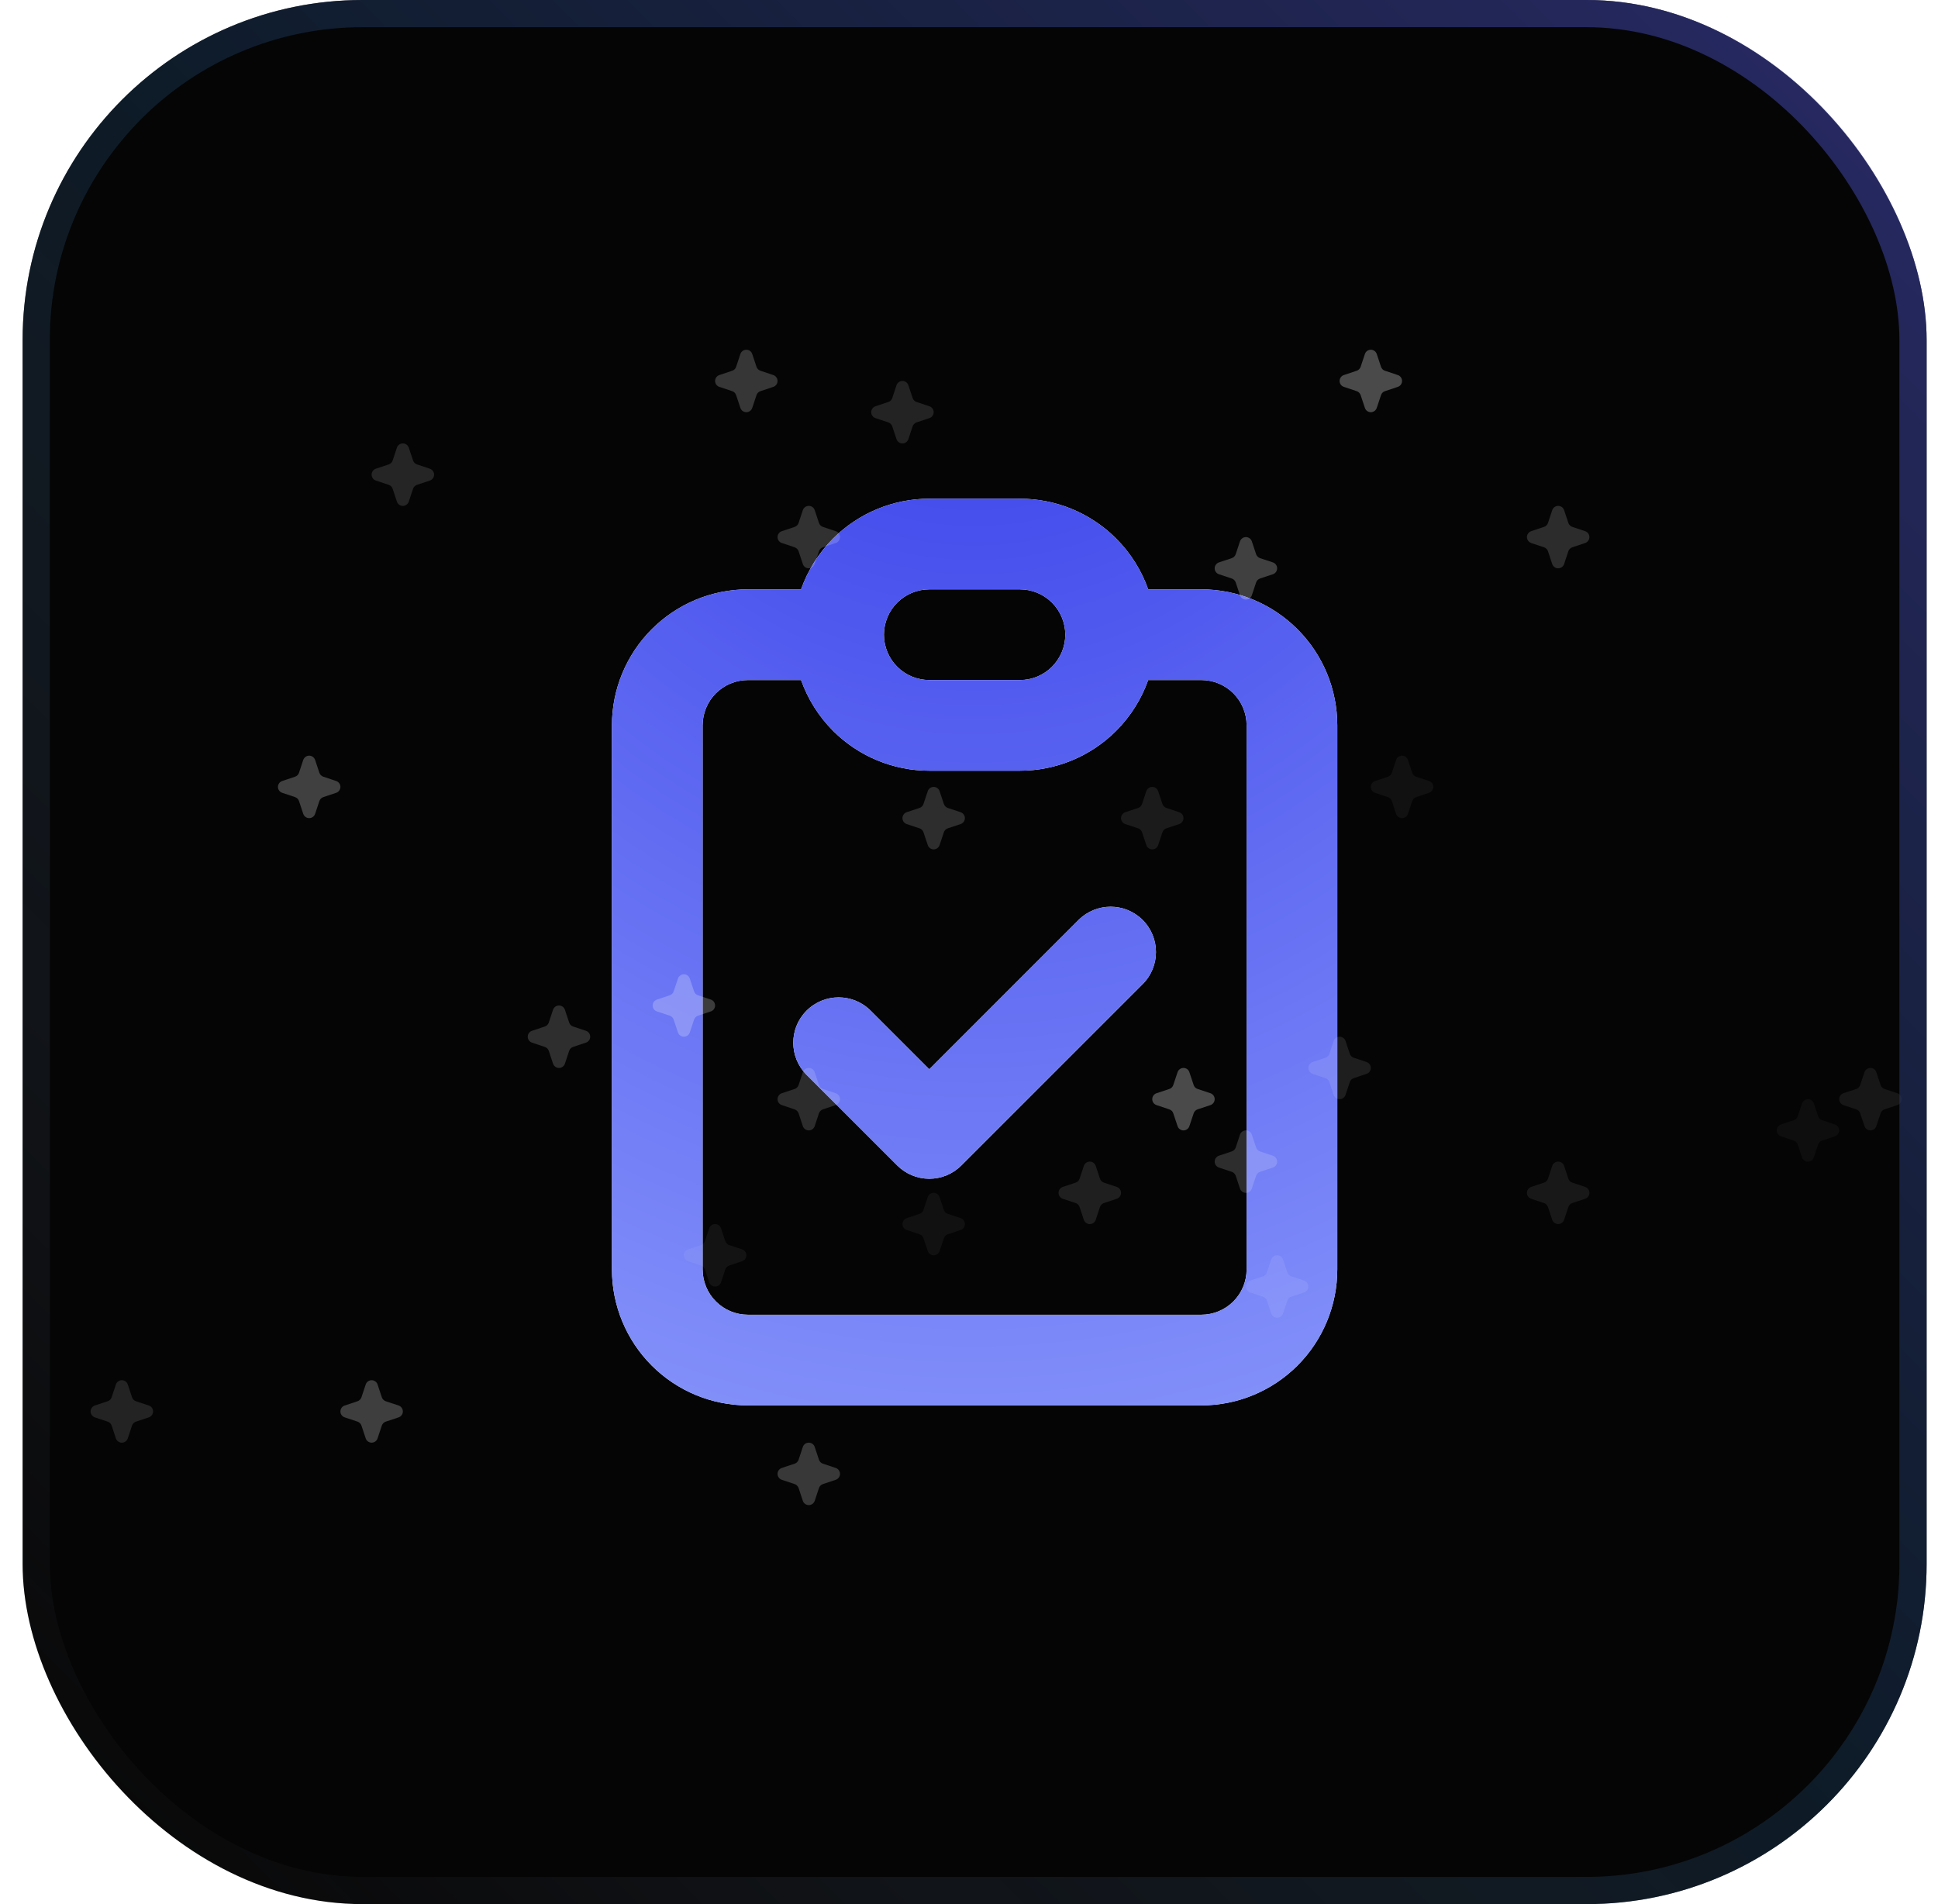 <svg width="57" height="56" viewBox="0 0 57 56" fill="none" xmlns="http://www.w3.org/2000/svg">
<g clip-path="url(#clip0_4002_1452)">
<rect x="0.665" width="56" height="56" rx="10" fill="#050505"/>
<path fill-rule="evenodd" clip-rule="evenodd" d="M27.332 17.333C26.978 17.333 26.639 17.474 26.389 17.724C26.139 17.974 25.998 18.313 25.998 18.667C25.998 19.02 26.139 19.359 26.389 19.609C26.639 19.86 26.978 20 27.332 20H29.998C30.352 20 30.691 19.86 30.941 19.609C31.191 19.359 31.332 19.02 31.332 18.667C31.332 18.313 31.191 17.974 30.941 17.724C30.691 17.474 30.352 17.333 29.998 17.333H27.332ZM24.503 15.838C25.254 15.088 26.271 14.667 27.332 14.667H29.998C31.059 14.667 32.077 15.088 32.827 15.838C33.253 16.264 33.573 16.776 33.77 17.333H35.332C36.393 17.333 37.41 17.755 38.16 18.505C38.91 19.255 39.332 20.272 39.332 21.333V37.333C39.332 38.394 38.91 39.412 38.16 40.162C37.41 40.912 36.393 41.333 35.332 41.333H21.998C20.938 41.333 19.92 40.912 19.17 40.162C18.42 39.412 17.998 38.394 17.998 37.333V21.333C17.998 20.272 18.42 19.255 19.17 18.505C19.92 17.755 20.938 17.333 21.998 17.333H23.561C23.758 16.776 24.078 16.264 24.503 15.838ZM23.561 20H21.998C21.645 20 21.306 20.14 21.056 20.39C20.806 20.64 20.665 20.98 20.665 21.333V37.333C20.665 37.687 20.806 38.026 21.056 38.276C21.306 38.526 21.645 38.667 21.998 38.667H35.332C35.685 38.667 36.025 38.526 36.275 38.276C36.525 38.026 36.665 37.687 36.665 37.333V21.333C36.665 20.98 36.525 20.64 36.275 20.39C36.025 20.14 35.685 20 35.332 20H33.77C33.573 20.557 33.253 21.069 32.827 21.495C32.077 22.245 31.059 22.667 29.998 22.667H27.332C26.271 22.667 25.254 22.245 24.503 21.495C24.078 21.069 23.758 20.557 23.561 20ZM33.608 27.057C34.129 27.578 34.129 28.422 33.608 28.943L28.275 34.276C28.025 34.526 27.686 34.667 27.332 34.667C26.978 34.667 26.639 34.526 26.389 34.276L23.722 31.609C23.202 31.089 23.202 30.244 23.722 29.724C24.243 29.203 25.087 29.203 25.608 29.724L27.332 31.448L31.722 27.057C32.243 26.537 33.087 26.537 33.608 27.057Z" fill="white"/>
<path fill-rule="evenodd" clip-rule="evenodd" d="M27.332 17.333C26.978 17.333 26.639 17.474 26.389 17.724C26.139 17.974 25.998 18.313 25.998 18.667C25.998 19.02 26.139 19.359 26.389 19.609C26.639 19.86 26.978 20 27.332 20H29.998C30.352 20 30.691 19.86 30.941 19.609C31.191 19.359 31.332 19.02 31.332 18.667C31.332 18.313 31.191 17.974 30.941 17.724C30.691 17.474 30.352 17.333 29.998 17.333H27.332ZM24.503 15.838C25.254 15.088 26.271 14.667 27.332 14.667H29.998C31.059 14.667 32.077 15.088 32.827 15.838C33.253 16.264 33.573 16.776 33.77 17.333H35.332C36.393 17.333 37.41 17.755 38.16 18.505C38.91 19.255 39.332 20.272 39.332 21.333V37.333C39.332 38.394 38.91 39.412 38.16 40.162C37.41 40.912 36.393 41.333 35.332 41.333H21.998C20.938 41.333 19.92 40.912 19.17 40.162C18.42 39.412 17.998 38.394 17.998 37.333V21.333C17.998 20.272 18.42 19.255 19.17 18.505C19.92 17.755 20.938 17.333 21.998 17.333H23.561C23.758 16.776 24.078 16.264 24.503 15.838ZM23.561 20H21.998C21.645 20 21.306 20.14 21.056 20.39C20.806 20.64 20.665 20.98 20.665 21.333V37.333C20.665 37.687 20.806 38.026 21.056 38.276C21.306 38.526 21.645 38.667 21.998 38.667H35.332C35.685 38.667 36.025 38.526 36.275 38.276C36.525 38.026 36.665 37.687 36.665 37.333V21.333C36.665 20.98 36.525 20.64 36.275 20.39C36.025 20.14 35.685 20 35.332 20H33.77C33.573 20.557 33.253 21.069 32.827 21.495C32.077 22.245 31.059 22.667 29.998 22.667H27.332C26.271 22.667 25.254 22.245 24.503 21.495C24.078 21.069 23.758 20.557 23.561 20ZM33.608 27.057C34.129 27.578 34.129 28.422 33.608 28.943L28.275 34.276C28.025 34.526 27.686 34.667 27.332 34.667C26.978 34.667 26.639 34.526 26.389 34.276L23.722 31.609C23.202 31.089 23.202 30.244 23.722 29.724C24.243 29.203 25.087 29.203 25.608 29.724L27.332 31.448L31.722 27.057C32.243 26.537 33.087 26.537 33.608 27.057Z" fill="url(#paint0_radial_4002_1452)"/>
<g opacity="0.5">
<g opacity="0.07" filter="url(#filter0_f_4002_1452)">
<path d="M53.349 32.452C53.337 32.416 53.314 32.384 53.283 32.361C53.251 32.339 53.214 32.327 53.175 32.327C53.137 32.327 53.099 32.339 53.068 32.361C53.036 32.384 53.013 32.416 53.001 32.452L52.876 32.829C52.867 32.856 52.851 32.881 52.831 32.901C52.811 32.921 52.786 32.936 52.759 32.945L52.383 33.071C52.346 33.083 52.314 33.106 52.292 33.138C52.269 33.169 52.257 33.206 52.257 33.245C52.257 33.283 52.269 33.321 52.292 33.352C52.314 33.384 52.346 33.407 52.383 33.419L52.759 33.545C52.786 33.554 52.811 33.569 52.831 33.589C52.851 33.609 52.867 33.634 52.876 33.661L53.001 34.038C53.013 34.074 53.036 34.106 53.068 34.129C53.099 34.151 53.137 34.163 53.175 34.163C53.214 34.163 53.251 34.151 53.283 34.129C53.314 34.106 53.337 34.074 53.349 34.038L53.475 33.661C53.484 33.634 53.499 33.609 53.519 33.589C53.539 33.569 53.564 33.554 53.591 33.545L53.968 33.419C54.004 33.407 54.036 33.384 54.059 33.352C54.081 33.321 54.094 33.283 54.094 33.245C54.094 33.206 54.081 33.169 54.059 33.138C54.036 33.106 54.004 33.083 53.968 33.071L53.591 32.945C53.564 32.936 53.539 32.921 53.519 32.901C53.499 32.881 53.484 32.856 53.475 32.829L53.349 32.452Z" fill="white"/>
</g>
<g opacity="0.26" filter="url(#filter1_f_4002_1452)">
<path d="M12.023 13.167C12.011 13.13 11.987 13.098 11.956 13.076C11.925 13.053 11.887 13.041 11.848 13.041C11.81 13.041 11.772 13.053 11.741 13.076C11.71 13.098 11.686 13.13 11.674 13.167L11.549 13.543C11.54 13.57 11.525 13.595 11.504 13.615C11.484 13.635 11.46 13.65 11.433 13.659L11.056 13.785C11.019 13.797 10.988 13.82 10.965 13.852C10.942 13.883 10.93 13.921 10.93 13.959C10.93 13.998 10.942 14.035 10.965 14.067C10.988 14.098 11.019 14.121 11.056 14.133L11.433 14.259C11.46 14.268 11.484 14.283 11.504 14.303C11.525 14.324 11.54 14.348 11.549 14.375L11.674 14.752C11.686 14.789 11.71 14.82 11.741 14.843C11.772 14.866 11.81 14.878 11.848 14.878C11.887 14.878 11.925 14.866 11.956 14.843C11.987 14.82 12.011 14.789 12.023 14.752L12.148 14.375C12.157 14.348 12.172 14.323 12.193 14.303C12.213 14.283 12.237 14.268 12.264 14.259L12.641 14.133C12.678 14.121 12.71 14.098 12.732 14.067C12.755 14.035 12.767 13.998 12.767 13.959C12.767 13.921 12.755 13.883 12.732 13.852C12.71 13.82 12.678 13.797 12.641 13.785L12.264 13.659C12.237 13.65 12.213 13.635 12.193 13.615C12.172 13.595 12.157 13.57 12.148 13.543L12.023 13.167Z" fill="white"/>
</g>
<path opacity="0.32" d="M36.819 33.371C36.807 33.334 36.783 33.302 36.752 33.28C36.721 33.257 36.683 33.245 36.644 33.245C36.606 33.245 36.568 33.257 36.537 33.28C36.506 33.302 36.482 33.334 36.47 33.371L36.345 33.747C36.336 33.775 36.321 33.799 36.3 33.819C36.28 33.839 36.256 33.855 36.228 33.864L35.852 33.989C35.815 34.001 35.783 34.025 35.761 34.056C35.738 34.087 35.726 34.125 35.726 34.163C35.726 34.202 35.738 34.239 35.761 34.271C35.783 34.302 35.815 34.325 35.852 34.338L36.228 34.463C36.255 34.472 36.28 34.487 36.3 34.508C36.321 34.528 36.336 34.552 36.345 34.579L36.47 34.956C36.482 34.993 36.506 35.024 36.537 35.047C36.568 35.07 36.606 35.082 36.644 35.082C36.683 35.082 36.721 35.07 36.752 35.047C36.783 35.024 36.807 34.993 36.819 34.956L36.944 34.579C36.953 34.552 36.968 34.528 36.989 34.508C37.009 34.487 37.033 34.472 37.06 34.463L37.437 34.338C37.474 34.325 37.505 34.302 37.528 34.271C37.551 34.239 37.563 34.202 37.563 34.163C37.563 34.125 37.551 34.087 37.528 34.056C37.505 34.025 37.474 34.001 37.437 33.989L37.06 33.864C37.033 33.855 37.009 33.839 36.989 33.819C36.968 33.799 36.953 33.775 36.944 33.747L36.819 33.371Z" fill="white"/>
<g opacity="0.09" filter="url(#filter2_f_4002_1452)">
<path d="M41.41 22.35C41.398 22.314 41.375 22.282 41.344 22.259C41.312 22.237 41.275 22.224 41.236 22.224C41.198 22.224 41.16 22.237 41.129 22.259C41.097 22.282 41.074 22.314 41.062 22.35L40.937 22.727C40.928 22.754 40.912 22.779 40.892 22.799C40.872 22.819 40.847 22.834 40.82 22.843L40.444 22.969C40.407 22.981 40.375 23.004 40.353 23.035C40.33 23.067 40.318 23.104 40.318 23.143C40.318 23.181 40.33 23.219 40.353 23.25C40.375 23.282 40.407 23.305 40.444 23.317L40.82 23.443C40.847 23.452 40.872 23.467 40.892 23.487C40.912 23.507 40.928 23.532 40.937 23.559L41.062 23.936C41.074 23.972 41.097 24.004 41.129 24.026C41.16 24.049 41.198 24.061 41.236 24.061C41.275 24.061 41.312 24.049 41.344 24.026C41.375 24.004 41.398 23.972 41.41 23.936L41.536 23.559C41.545 23.532 41.56 23.507 41.58 23.487C41.6 23.467 41.625 23.452 41.652 23.443L42.029 23.317C42.066 23.305 42.097 23.282 42.12 23.25C42.142 23.219 42.155 23.181 42.155 23.143C42.155 23.104 42.142 23.067 42.12 23.035C42.097 23.004 42.066 22.981 42.029 22.969L41.652 22.843C41.625 22.834 41.6 22.819 41.58 22.799C41.56 22.779 41.545 22.754 41.536 22.727L41.41 22.35Z" fill="white"/>
</g>
<path opacity="0.24" d="M26.717 11.33C26.704 11.293 26.681 11.261 26.65 11.239C26.619 11.216 26.581 11.204 26.542 11.204C26.504 11.204 26.466 11.216 26.435 11.239C26.404 11.261 26.38 11.293 26.368 11.33L26.243 11.707C26.234 11.734 26.218 11.758 26.198 11.778C26.178 11.799 26.154 11.814 26.126 11.823L25.75 11.948C25.713 11.96 25.681 11.984 25.659 12.015C25.636 12.046 25.624 12.084 25.624 12.123C25.624 12.161 25.636 12.199 25.659 12.23C25.681 12.261 25.713 12.285 25.75 12.297L26.126 12.422C26.154 12.431 26.178 12.447 26.198 12.467C26.218 12.487 26.234 12.511 26.243 12.538L26.368 12.915C26.38 12.952 26.404 12.983 26.435 13.006C26.466 13.029 26.504 13.041 26.542 13.041C26.581 13.041 26.619 13.029 26.65 13.006C26.681 12.983 26.704 12.952 26.717 12.915L26.842 12.538C26.851 12.511 26.866 12.487 26.887 12.467C26.907 12.446 26.931 12.431 26.958 12.422L27.335 12.297C27.372 12.285 27.404 12.261 27.426 12.23C27.449 12.199 27.461 12.161 27.461 12.123C27.461 12.084 27.449 12.046 27.426 12.015C27.404 11.984 27.372 11.96 27.335 11.948L26.958 11.823C26.931 11.814 26.907 11.799 26.887 11.778C26.866 11.758 26.851 11.734 26.842 11.707L26.717 11.33Z" fill="white"/>
<path opacity="0.24" d="M3.758 40.718C3.746 40.681 3.722 40.649 3.691 40.627C3.66 40.604 3.622 40.592 3.583 40.592C3.545 40.592 3.507 40.604 3.476 40.627C3.445 40.649 3.421 40.681 3.409 40.718L3.284 41.094C3.275 41.121 3.259 41.146 3.239 41.166C3.219 41.186 3.195 41.202 3.167 41.211L2.791 41.336C2.754 41.348 2.722 41.371 2.7 41.403C2.677 41.434 2.665 41.472 2.665 41.51C2.665 41.549 2.677 41.587 2.7 41.618C2.722 41.649 2.754 41.672 2.791 41.685L3.167 41.81C3.195 41.819 3.219 41.834 3.239 41.855C3.259 41.875 3.275 41.899 3.284 41.926L3.409 42.303C3.421 42.34 3.445 42.371 3.476 42.394C3.507 42.416 3.545 42.429 3.583 42.429C3.622 42.429 3.66 42.416 3.691 42.394C3.722 42.371 3.746 42.34 3.758 42.303L3.883 41.926C3.892 41.899 3.907 41.875 3.928 41.854C3.948 41.834 3.972 41.819 3.999 41.81L4.376 41.685C4.413 41.672 4.444 41.649 4.467 41.618C4.49 41.587 4.502 41.549 4.502 41.51C4.502 41.472 4.49 41.434 4.467 41.403C4.444 41.371 4.413 41.348 4.376 41.336L3.999 41.211C3.972 41.202 3.948 41.186 3.928 41.166C3.907 41.146 3.892 41.121 3.883 41.094L3.758 40.718Z" fill="white"/>
<path opacity="0.11" d="M21.207 36.126C21.195 36.089 21.171 36.057 21.14 36.035C21.109 36.012 21.071 36 21.033 36C20.994 36 20.956 36.012 20.925 36.035C20.894 36.057 20.87 36.089 20.858 36.126L20.733 36.502C20.724 36.529 20.709 36.554 20.689 36.574C20.668 36.594 20.644 36.61 20.617 36.619L20.24 36.744C20.203 36.756 20.172 36.78 20.149 36.811C20.126 36.842 20.114 36.88 20.114 36.918C20.114 36.957 20.126 36.995 20.149 37.026C20.172 37.057 20.203 37.081 20.24 37.093L20.617 37.218C20.644 37.227 20.668 37.242 20.689 37.263C20.709 37.283 20.724 37.307 20.733 37.334L20.858 37.711C20.87 37.748 20.894 37.779 20.925 37.802C20.956 37.825 20.994 37.837 21.033 37.837C21.071 37.837 21.109 37.825 21.14 37.802C21.171 37.779 21.195 37.748 21.207 37.711L21.332 37.334C21.341 37.307 21.357 37.283 21.377 37.263C21.397 37.242 21.422 37.227 21.449 37.218L21.825 37.093C21.862 37.081 21.894 37.057 21.916 37.026C21.939 36.995 21.951 36.957 21.951 36.918C21.951 36.88 21.939 36.842 21.916 36.811C21.894 36.78 21.862 36.756 21.825 36.744L21.449 36.619C21.422 36.61 21.397 36.594 21.377 36.574C21.357 36.554 21.341 36.529 21.332 36.502L21.207 36.126Z" fill="white"/>
<path opacity="0.45" d="M11.105 40.718C11.093 40.681 11.069 40.649 11.038 40.627C11.007 40.604 10.969 40.592 10.931 40.592C10.892 40.592 10.854 40.604 10.823 40.627C10.792 40.649 10.768 40.681 10.756 40.718L10.631 41.094C10.622 41.121 10.607 41.146 10.586 41.166C10.566 41.186 10.542 41.202 10.515 41.211L10.138 41.336C10.101 41.348 10.069 41.371 10.047 41.403C10.024 41.434 10.012 41.472 10.012 41.51C10.012 41.549 10.024 41.587 10.047 41.618C10.069 41.649 10.101 41.672 10.138 41.685L10.515 41.81C10.542 41.819 10.566 41.834 10.586 41.855C10.607 41.875 10.622 41.899 10.631 41.926L10.756 42.303C10.768 42.34 10.792 42.371 10.823 42.394C10.854 42.416 10.892 42.429 10.931 42.429C10.969 42.429 11.007 42.416 11.038 42.394C11.069 42.371 11.093 42.34 11.105 42.303L11.23 41.926C11.239 41.899 11.255 41.875 11.275 41.854C11.295 41.834 11.319 41.819 11.347 41.81L11.723 41.685C11.76 41.672 11.792 41.649 11.814 41.618C11.837 41.587 11.849 41.549 11.849 41.51C11.849 41.472 11.837 41.434 11.814 41.403C11.792 41.371 11.76 41.348 11.723 41.336L11.347 41.211C11.319 41.202 11.295 41.186 11.275 41.166C11.255 41.146 11.239 41.121 11.23 41.094L11.105 40.718Z" fill="white"/>
<path opacity="0.2" d="M39.574 30.616C39.562 30.579 39.539 30.547 39.507 30.525C39.476 30.502 39.438 30.49 39.4 30.49C39.361 30.49 39.324 30.502 39.292 30.525C39.261 30.547 39.238 30.579 39.225 30.616L39.1 30.992C39.091 31.019 39.076 31.044 39.056 31.064C39.035 31.084 39.011 31.099 38.984 31.108L38.607 31.234C38.571 31.246 38.539 31.27 38.516 31.301C38.494 31.332 38.481 31.37 38.481 31.408C38.481 31.447 38.494 31.484 38.516 31.516C38.539 31.547 38.571 31.57 38.607 31.582L38.984 31.708C39.011 31.717 39.035 31.732 39.056 31.752C39.076 31.773 39.091 31.797 39.1 31.824L39.225 32.201C39.238 32.237 39.261 32.269 39.292 32.292C39.324 32.315 39.361 32.327 39.4 32.327C39.438 32.327 39.476 32.315 39.507 32.292C39.539 32.269 39.562 32.237 39.574 32.201L39.7 31.824C39.709 31.797 39.724 31.773 39.744 31.752C39.764 31.732 39.789 31.717 39.816 31.708L40.192 31.582C40.229 31.57 40.261 31.547 40.283 31.516C40.306 31.484 40.318 31.447 40.318 31.408C40.318 31.37 40.306 31.332 40.283 31.301C40.261 31.27 40.229 31.246 40.192 31.234L39.816 31.108C39.789 31.099 39.764 31.084 39.744 31.064C39.724 31.044 39.709 31.019 39.7 30.992L39.574 30.616Z" fill="white"/>
<path opacity="0.32" d="M27.635 23.269C27.623 23.232 27.6 23.2 27.568 23.178C27.537 23.155 27.499 23.143 27.461 23.143C27.422 23.143 27.385 23.155 27.353 23.178C27.322 23.2 27.299 23.232 27.287 23.269L27.161 23.645C27.152 23.672 27.137 23.697 27.117 23.717C27.097 23.737 27.072 23.753 27.045 23.762L26.668 23.887C26.632 23.899 26.6 23.923 26.577 23.954C26.555 23.985 26.543 24.023 26.543 24.061C26.543 24.1 26.555 24.137 26.577 24.169C26.6 24.2 26.632 24.223 26.668 24.236L27.045 24.361C27.072 24.37 27.096 24.385 27.117 24.405C27.137 24.426 27.152 24.45 27.161 24.477L27.287 24.854C27.299 24.89 27.322 24.922 27.353 24.945C27.385 24.968 27.422 24.98 27.461 24.98C27.499 24.98 27.537 24.968 27.568 24.945C27.6 24.922 27.623 24.89 27.635 24.854L27.761 24.477C27.77 24.45 27.785 24.426 27.805 24.405C27.825 24.385 27.85 24.37 27.877 24.361L28.253 24.236C28.29 24.223 28.322 24.2 28.345 24.169C28.367 24.137 28.379 24.1 28.379 24.061C28.379 24.023 28.367 23.985 28.345 23.954C28.322 23.923 28.29 23.899 28.253 23.887L27.877 23.762C27.85 23.753 27.825 23.737 27.805 23.717C27.785 23.697 27.77 23.672 27.761 23.645L27.635 23.269Z" fill="white"/>
<g opacity="0.55" filter="url(#filter3_f_4002_1452)">
<path d="M34.982 31.534C34.97 31.497 34.947 31.465 34.916 31.443C34.884 31.42 34.847 31.408 34.808 31.408C34.769 31.408 34.732 31.42 34.701 31.443C34.669 31.465 34.646 31.497 34.634 31.534L34.508 31.911C34.499 31.938 34.484 31.962 34.464 31.983C34.444 32.003 34.419 32.018 34.392 32.027L34.015 32.152C33.979 32.164 33.947 32.188 33.924 32.219C33.902 32.25 33.89 32.288 33.89 32.327C33.89 32.365 33.902 32.403 33.924 32.434C33.947 32.465 33.979 32.489 34.015 32.501L34.392 32.627C34.419 32.636 34.444 32.651 34.464 32.671C34.484 32.691 34.499 32.715 34.508 32.742L34.634 33.119C34.646 33.156 34.669 33.188 34.701 33.21C34.732 33.233 34.769 33.245 34.808 33.245C34.847 33.245 34.884 33.233 34.916 33.21C34.947 33.188 34.97 33.156 34.982 33.119L35.108 32.742C35.117 32.715 35.132 32.691 35.152 32.671C35.172 32.651 35.197 32.635 35.224 32.626L35.601 32.501C35.637 32.489 35.669 32.465 35.692 32.434C35.714 32.403 35.726 32.365 35.726 32.327C35.726 32.288 35.714 32.25 35.692 32.219C35.669 32.188 35.637 32.164 35.601 32.152L35.224 32.027C35.197 32.018 35.172 32.003 35.152 31.983C35.132 31.962 35.117 31.938 35.108 31.911L34.982 31.534Z" fill="white"/>
</g>
<g opacity="0.31" filter="url(#filter4_f_4002_1452)">
<path d="M23.962 31.534C23.95 31.497 23.926 31.465 23.895 31.443C23.864 31.42 23.826 31.408 23.788 31.408C23.749 31.408 23.711 31.42 23.68 31.443C23.649 31.465 23.625 31.497 23.613 31.534L23.488 31.911C23.479 31.938 23.464 31.962 23.443 31.983C23.423 32.003 23.399 32.018 23.372 32.027L22.995 32.152C22.958 32.164 22.926 32.188 22.904 32.219C22.881 32.25 22.869 32.288 22.869 32.327C22.869 32.365 22.881 32.403 22.904 32.434C22.926 32.465 22.958 32.489 22.995 32.501L23.372 32.627C23.399 32.636 23.423 32.651 23.443 32.671C23.463 32.691 23.479 32.715 23.488 32.742L23.613 33.119C23.625 33.156 23.649 33.188 23.68 33.21C23.711 33.233 23.749 33.245 23.788 33.245C23.826 33.245 23.864 33.233 23.895 33.21C23.926 33.188 23.95 33.156 23.962 33.119L24.087 32.742C24.096 32.715 24.111 32.691 24.132 32.671C24.152 32.651 24.176 32.635 24.203 32.626L24.58 32.501C24.617 32.489 24.649 32.465 24.671 32.434C24.694 32.403 24.706 32.365 24.706 32.327C24.706 32.288 24.694 32.25 24.671 32.219C24.649 32.188 24.617 32.164 24.58 32.152L24.203 32.027C24.176 32.018 24.152 32.003 24.132 31.983C24.111 31.962 24.096 31.938 24.087 31.911L23.962 31.534Z" fill="white"/>
</g>
<g opacity="0.17" filter="url(#filter5_f_4002_1452)">
<path d="M34.064 23.269C34.052 23.232 34.028 23.2 33.997 23.178C33.966 23.155 33.928 23.143 33.89 23.143C33.851 23.143 33.813 23.155 33.782 23.178C33.751 23.2 33.727 23.232 33.715 23.269L33.59 23.645C33.581 23.672 33.566 23.697 33.545 23.717C33.525 23.737 33.501 23.753 33.474 23.762L33.097 23.887C33.06 23.899 33.029 23.923 33.006 23.954C32.983 23.985 32.971 24.023 32.971 24.061C32.971 24.1 32.983 24.137 33.006 24.169C33.029 24.2 33.06 24.223 33.097 24.236L33.474 24.361C33.501 24.37 33.525 24.385 33.545 24.405C33.566 24.426 33.581 24.45 33.59 24.477L33.715 24.854C33.727 24.89 33.751 24.922 33.782 24.945C33.813 24.968 33.851 24.98 33.89 24.98C33.928 24.98 33.966 24.968 33.997 24.945C34.028 24.922 34.052 24.89 34.064 24.854L34.189 24.477C34.198 24.45 34.214 24.426 34.234 24.405C34.254 24.385 34.278 24.37 34.306 24.361L34.682 24.236C34.719 24.223 34.751 24.2 34.773 24.169C34.796 24.137 34.808 24.1 34.808 24.061C34.808 24.023 34.796 23.985 34.773 23.954C34.751 23.923 34.719 23.899 34.682 23.887L34.306 23.762C34.278 23.753 34.254 23.737 34.234 23.717C34.214 23.697 34.198 23.672 34.189 23.645L34.064 23.269Z" fill="white"/>
</g>
<path opacity="0.33" d="M16.615 29.697C16.602 29.661 16.579 29.629 16.548 29.606C16.517 29.584 16.479 29.572 16.44 29.572C16.402 29.572 16.364 29.584 16.333 29.606C16.302 29.629 16.278 29.661 16.266 29.697L16.141 30.074C16.132 30.101 16.116 30.126 16.096 30.146C16.076 30.166 16.052 30.181 16.024 30.19L15.648 30.316C15.611 30.328 15.579 30.351 15.557 30.382C15.534 30.414 15.522 30.451 15.522 30.49C15.522 30.529 15.534 30.566 15.557 30.597C15.579 30.629 15.611 30.652 15.648 30.664L16.024 30.79C16.051 30.799 16.076 30.814 16.096 30.834C16.116 30.854 16.132 30.879 16.141 30.906L16.266 31.282C16.278 31.319 16.302 31.351 16.333 31.373C16.364 31.396 16.402 31.408 16.44 31.408C16.479 31.408 16.517 31.396 16.548 31.373C16.579 31.351 16.602 31.319 16.615 31.282L16.74 30.906C16.749 30.879 16.764 30.854 16.784 30.834C16.805 30.814 16.829 30.799 16.856 30.79L17.233 30.664C17.27 30.652 17.301 30.629 17.324 30.597C17.347 30.566 17.359 30.529 17.359 30.49C17.359 30.451 17.347 30.414 17.324 30.382C17.301 30.351 17.27 30.328 17.233 30.316L16.856 30.19C16.829 30.181 16.805 30.166 16.784 30.146C16.764 30.126 16.749 30.101 16.74 30.074L16.615 29.697Z" fill="white"/>
<g opacity="0.47" filter="url(#filter6_f_4002_1452)">
<path d="M9.268 22.35C9.256 22.314 9.232 22.282 9.201 22.259C9.17 22.237 9.132 22.224 9.094 22.224C9.055 22.224 9.017 22.237 8.986 22.259C8.955 22.282 8.932 22.314 8.919 22.35L8.794 22.727C8.785 22.754 8.77 22.779 8.75 22.799C8.729 22.819 8.705 22.834 8.678 22.843L8.301 22.969C8.264 22.981 8.233 23.004 8.21 23.035C8.187 23.067 8.175 23.104 8.175 23.143C8.175 23.181 8.187 23.219 8.21 23.25C8.233 23.282 8.264 23.305 8.301 23.317L8.678 23.443C8.705 23.452 8.729 23.467 8.75 23.487C8.77 23.507 8.785 23.532 8.794 23.559L8.919 23.936C8.932 23.972 8.955 24.004 8.986 24.026C9.017 24.049 9.055 24.061 9.094 24.061C9.132 24.061 9.17 24.049 9.201 24.026C9.232 24.004 9.256 23.972 9.268 23.936L9.393 23.559C9.402 23.532 9.418 23.507 9.438 23.487C9.458 23.467 9.483 23.452 9.51 23.443L9.886 23.317C9.923 23.305 9.955 23.282 9.977 23.25C10 23.219 10.012 23.181 10.012 23.143C10.012 23.104 10 23.067 9.977 23.035C9.955 23.004 9.923 22.981 9.886 22.969L9.51 22.843C9.483 22.834 9.458 22.819 9.438 22.799C9.418 22.779 9.402 22.754 9.393 22.727L9.268 22.35Z" fill="white"/>
</g>
<path opacity="0.39" d="M22.125 10.412C22.113 10.375 22.089 10.343 22.058 10.32C22.027 10.298 21.989 10.286 21.951 10.286C21.912 10.286 21.874 10.298 21.843 10.32C21.812 10.343 21.788 10.375 21.776 10.412L21.651 10.788C21.642 10.815 21.627 10.84 21.607 10.86C21.586 10.88 21.562 10.895 21.535 10.904L21.158 11.03C21.121 11.042 21.09 11.065 21.067 11.097C21.044 11.128 21.032 11.166 21.032 11.204C21.032 11.243 21.044 11.28 21.067 11.312C21.09 11.343 21.121 11.366 21.158 11.378L21.535 11.504C21.562 11.513 21.586 11.528 21.607 11.548C21.627 11.569 21.642 11.593 21.651 11.62L21.776 11.997C21.788 12.033 21.812 12.065 21.843 12.088C21.874 12.11 21.912 12.123 21.951 12.123C21.989 12.123 22.027 12.11 22.058 12.088C22.089 12.065 22.113 12.033 22.125 11.997L22.25 11.62C22.259 11.593 22.274 11.568 22.295 11.548C22.315 11.528 22.34 11.513 22.367 11.504L22.743 11.378C22.78 11.366 22.812 11.343 22.834 11.312C22.857 11.28 22.869 11.243 22.869 11.204C22.869 11.166 22.857 11.128 22.834 11.097C22.812 11.065 22.78 11.042 22.743 11.03L22.367 10.904C22.34 10.895 22.315 10.88 22.295 10.86C22.274 10.84 22.259 10.815 22.25 10.788L22.125 10.412Z" fill="white"/>
<g opacity="0.21" filter="url(#filter7_f_4002_1452)">
<path d="M32.227 34.289C32.215 34.252 32.191 34.221 32.16 34.198C32.129 34.175 32.091 34.163 32.053 34.163C32.014 34.163 31.977 34.175 31.945 34.198C31.914 34.221 31.89 34.252 31.878 34.289L31.753 34.666C31.744 34.693 31.729 34.717 31.709 34.738C31.688 34.758 31.664 34.773 31.637 34.782L31.26 34.907C31.223 34.92 31.192 34.943 31.169 34.974C31.146 35.005 31.134 35.043 31.134 35.082C31.134 35.12 31.146 35.158 31.169 35.189C31.192 35.22 31.223 35.244 31.26 35.256L31.637 35.382C31.664 35.391 31.688 35.406 31.709 35.426C31.729 35.446 31.744 35.471 31.753 35.498L31.878 35.874C31.89 35.911 31.914 35.943 31.945 35.965C31.977 35.988 32.014 36 32.053 36C32.091 36 32.129 35.988 32.16 35.965C32.191 35.943 32.215 35.911 32.227 35.874L32.352 35.498C32.361 35.471 32.377 35.446 32.397 35.426C32.417 35.406 32.441 35.39 32.469 35.381L32.845 35.256C32.882 35.244 32.914 35.22 32.936 35.189C32.959 35.158 32.971 35.12 32.971 35.082C32.971 35.043 32.959 35.005 32.936 34.974C32.914 34.943 32.882 34.92 32.845 34.907L32.469 34.782C32.441 34.773 32.417 34.758 32.397 34.738C32.377 34.717 32.361 34.693 32.352 34.666L32.227 34.289Z" fill="white"/>
</g>
<g opacity="0.09" filter="url(#filter8_f_4002_1452)">
<path d="M57.941 11.33C57.929 11.293 57.906 11.261 57.874 11.239C57.843 11.216 57.806 11.204 57.767 11.204C57.728 11.204 57.691 11.216 57.66 11.239C57.628 11.261 57.605 11.293 57.593 11.33L57.467 11.707C57.458 11.734 57.443 11.758 57.423 11.778C57.403 11.799 57.378 11.814 57.351 11.823L56.974 11.948C56.938 11.96 56.906 11.984 56.883 12.015C56.861 12.046 56.849 12.084 56.849 12.123C56.849 12.161 56.861 12.199 56.883 12.23C56.906 12.261 56.938 12.285 56.974 12.297L57.351 12.422C57.378 12.431 57.403 12.447 57.423 12.467C57.443 12.487 57.458 12.511 57.467 12.538L57.593 12.915C57.605 12.952 57.628 12.983 57.66 13.006C57.691 13.029 57.728 13.041 57.767 13.041C57.806 13.041 57.843 13.029 57.874 13.006C57.906 12.983 57.929 12.952 57.941 12.915L58.067 12.538C58.076 12.511 58.091 12.487 58.111 12.467C58.131 12.446 58.156 12.431 58.183 12.422L58.56 12.297C58.596 12.285 58.628 12.261 58.651 12.23C58.673 12.199 58.685 12.161 58.685 12.123C58.685 12.084 58.673 12.046 58.651 12.015C58.628 11.984 58.596 11.96 58.56 11.948L58.183 11.823C58.156 11.814 58.131 11.799 58.111 11.778C58.091 11.758 58.076 11.734 58.067 11.707L57.941 11.33Z" fill="white"/>
</g>
<path opacity="0.17" d="M37.737 37.044C37.725 37.008 37.702 36.976 37.67 36.953C37.639 36.931 37.602 36.919 37.563 36.919C37.524 36.919 37.487 36.931 37.455 36.953C37.424 36.976 37.401 37.008 37.389 37.044L37.263 37.421C37.254 37.448 37.239 37.472 37.219 37.493C37.199 37.513 37.174 37.528 37.147 37.537L36.77 37.663C36.734 37.675 36.702 37.698 36.679 37.729C36.657 37.761 36.645 37.798 36.645 37.837C36.645 37.875 36.657 37.913 36.679 37.944C36.702 37.976 36.734 37.999 36.77 38.011L37.147 38.137C37.174 38.146 37.199 38.161 37.219 38.181C37.239 38.201 37.254 38.226 37.263 38.253L37.389 38.629C37.401 38.666 37.424 38.698 37.455 38.721C37.487 38.743 37.524 38.755 37.563 38.755C37.602 38.755 37.639 38.743 37.67 38.721C37.702 38.698 37.725 38.666 37.737 38.629L37.863 38.253C37.872 38.226 37.887 38.201 37.907 38.181C37.927 38.161 37.952 38.145 37.979 38.136L38.355 38.011C38.392 37.999 38.424 37.976 38.447 37.944C38.469 37.913 38.481 37.875 38.481 37.837C38.481 37.798 38.469 37.761 38.447 37.729C38.424 37.698 38.392 37.675 38.355 37.663L37.979 37.537C37.952 37.528 37.927 37.513 37.907 37.493C37.887 37.472 37.872 37.448 37.863 37.421L37.737 37.044Z" fill="white"/>
<g opacity="0.44" filter="url(#filter9_f_4002_1452)">
<path d="M20.288 28.779C20.276 28.742 20.253 28.71 20.222 28.688C20.19 28.665 20.153 28.653 20.114 28.653C20.076 28.653 20.038 28.665 20.007 28.688C19.975 28.71 19.952 28.742 19.94 28.779L19.814 29.155C19.805 29.183 19.79 29.207 19.77 29.227C19.75 29.247 19.725 29.263 19.698 29.272L19.322 29.397C19.285 29.409 19.253 29.433 19.23 29.464C19.208 29.495 19.196 29.533 19.196 29.571C19.196 29.61 19.208 29.648 19.23 29.679C19.253 29.71 19.285 29.734 19.322 29.746L19.698 29.871C19.725 29.88 19.75 29.895 19.77 29.916C19.79 29.936 19.805 29.96 19.814 29.987L19.94 30.364C19.952 30.401 19.975 30.433 20.007 30.455C20.038 30.478 20.076 30.49 20.114 30.49C20.153 30.49 20.19 30.478 20.222 30.455C20.253 30.433 20.276 30.401 20.288 30.364L20.414 29.987C20.423 29.96 20.438 29.936 20.458 29.916C20.478 29.895 20.503 29.88 20.53 29.871L20.907 29.746C20.943 29.734 20.975 29.71 20.998 29.679C21.02 29.648 21.032 29.61 21.032 29.571C21.032 29.533 21.02 29.495 20.998 29.464C20.975 29.433 20.943 29.409 20.907 29.397L20.53 29.272C20.503 29.263 20.478 29.247 20.458 29.227C20.438 29.207 20.423 29.183 20.414 29.155L20.288 28.779Z" fill="white"/>
</g>
<g opacity="0.31" filter="url(#filter10_f_4002_1452)">
<path d="M46.003 15.003C45.991 14.967 45.967 14.935 45.936 14.912C45.905 14.89 45.867 14.878 45.828 14.878C45.79 14.878 45.752 14.89 45.721 14.912C45.69 14.935 45.666 14.967 45.654 15.003L45.529 15.38C45.52 15.407 45.505 15.432 45.484 15.452C45.464 15.472 45.44 15.487 45.413 15.496L45.036 15.622C44.999 15.634 44.967 15.657 44.945 15.688C44.922 15.72 44.91 15.757 44.91 15.796C44.91 15.835 44.922 15.872 44.945 15.903C44.967 15.935 44.999 15.958 45.036 15.97L45.413 16.096C45.44 16.105 45.464 16.12 45.484 16.14C45.505 16.16 45.52 16.185 45.529 16.212L45.654 16.589C45.666 16.625 45.69 16.657 45.721 16.68C45.752 16.702 45.79 16.714 45.828 16.714C45.867 16.714 45.905 16.702 45.936 16.68C45.967 16.657 45.991 16.625 46.003 16.589L46.128 16.212C46.137 16.185 46.152 16.16 46.173 16.14C46.193 16.12 46.217 16.105 46.245 16.096L46.621 15.97C46.658 15.958 46.69 15.935 46.712 15.903C46.735 15.872 46.747 15.835 46.747 15.796C46.747 15.757 46.735 15.72 46.712 15.688C46.69 15.657 46.658 15.634 46.621 15.622L46.245 15.496C46.217 15.487 46.193 15.472 46.173 15.452C46.152 15.432 46.137 15.407 46.128 15.38L46.003 15.003Z" fill="white"/>
</g>
<g opacity="0.14" filter="url(#filter11_f_4002_1452)">
<path d="M55.186 31.534C55.174 31.497 55.151 31.465 55.12 31.443C55.088 31.42 55.051 31.408 55.012 31.408C54.974 31.408 54.936 31.42 54.905 31.443C54.873 31.465 54.85 31.497 54.838 31.534L54.712 31.911C54.703 31.938 54.688 31.962 54.668 31.983C54.648 32.003 54.623 32.018 54.596 32.027L54.219 32.152C54.183 32.164 54.151 32.188 54.129 32.219C54.106 32.25 54.094 32.288 54.094 32.327C54.094 32.365 54.106 32.403 54.129 32.434C54.151 32.465 54.183 32.489 54.219 32.501L54.596 32.627C54.623 32.636 54.648 32.651 54.668 32.671C54.688 32.691 54.703 32.715 54.712 32.742L54.838 33.119C54.85 33.156 54.873 33.188 54.905 33.21C54.936 33.233 54.974 33.245 55.012 33.245C55.051 33.245 55.088 33.233 55.12 33.21C55.151 33.188 55.174 33.156 55.186 33.119L55.312 32.742C55.321 32.715 55.336 32.691 55.356 32.671C55.376 32.651 55.401 32.635 55.428 32.626L55.805 32.501C55.841 32.489 55.873 32.465 55.896 32.434C55.918 32.403 55.931 32.365 55.931 32.327C55.931 32.288 55.918 32.25 55.896 32.219C55.873 32.188 55.841 32.164 55.805 32.152L55.428 32.027C55.401 32.018 55.376 32.003 55.356 31.983C55.336 31.962 55.321 31.938 55.312 31.911L55.186 31.534Z" fill="white"/>
</g>
<g opacity="0.41" filter="url(#filter12_f_4002_1452)">
<path d="M23.962 42.554C23.95 42.518 23.926 42.486 23.895 42.463C23.864 42.441 23.826 42.429 23.788 42.429C23.749 42.429 23.711 42.441 23.68 42.463C23.649 42.486 23.625 42.518 23.613 42.554L23.488 42.931C23.479 42.958 23.464 42.983 23.443 43.003C23.423 43.023 23.399 43.038 23.372 43.047L22.995 43.173C22.958 43.185 22.926 43.208 22.904 43.239C22.881 43.271 22.869 43.308 22.869 43.347C22.869 43.386 22.881 43.423 22.904 43.454C22.926 43.486 22.958 43.509 22.995 43.521L23.372 43.647C23.399 43.656 23.423 43.671 23.443 43.691C23.463 43.711 23.479 43.736 23.488 43.763L23.613 44.14C23.625 44.176 23.649 44.208 23.68 44.231C23.711 44.253 23.749 44.265 23.788 44.265C23.826 44.265 23.864 44.253 23.895 44.231C23.926 44.208 23.95 44.176 23.962 44.14L24.087 43.763C24.096 43.736 24.111 43.711 24.132 43.691C24.152 43.671 24.176 43.656 24.203 43.647L24.58 43.521C24.617 43.509 24.649 43.486 24.671 43.454C24.694 43.423 24.706 43.386 24.706 43.347C24.706 43.308 24.694 43.271 24.671 43.239C24.649 43.208 24.617 43.185 24.58 43.173L24.203 43.047C24.176 43.038 24.152 43.023 24.132 43.003C24.111 42.983 24.096 42.958 24.087 42.931L23.962 42.554Z" fill="white"/>
</g>
<path opacity="0.55" d="M40.493 10.412C40.48 10.375 40.457 10.343 40.426 10.32C40.394 10.298 40.357 10.286 40.318 10.286C40.28 10.286 40.242 10.298 40.211 10.32C40.179 10.343 40.156 10.375 40.144 10.412L40.019 10.788C40.01 10.815 39.994 10.84 39.974 10.86C39.954 10.88 39.929 10.895 39.902 10.904L39.526 11.03C39.489 11.042 39.457 11.065 39.435 11.097C39.412 11.128 39.4 11.166 39.4 11.204C39.4 11.243 39.412 11.28 39.435 11.312C39.457 11.343 39.489 11.366 39.526 11.378L39.902 11.504C39.929 11.513 39.954 11.528 39.974 11.548C39.994 11.569 40.01 11.593 40.019 11.62L40.144 11.997C40.156 12.033 40.179 12.065 40.211 12.088C40.242 12.11 40.28 12.123 40.318 12.123C40.357 12.123 40.394 12.11 40.426 12.088C40.457 12.065 40.48 12.033 40.493 11.997L40.618 11.62C40.627 11.593 40.642 11.568 40.662 11.548C40.682 11.528 40.707 11.513 40.734 11.504L41.111 11.378C41.148 11.366 41.179 11.343 41.202 11.312C41.224 11.28 41.237 11.243 41.237 11.204C41.237 11.166 41.224 11.128 41.202 11.097C41.179 11.065 41.148 11.042 41.111 11.03L40.734 10.904C40.707 10.895 40.682 10.88 40.662 10.86C40.642 10.84 40.627 10.815 40.618 10.788L40.493 10.412Z" fill="white"/>
<path opacity="0.09" d="M27.635 35.207C27.623 35.171 27.6 35.139 27.568 35.116C27.537 35.094 27.499 35.082 27.461 35.082C27.422 35.082 27.385 35.094 27.353 35.116C27.322 35.139 27.299 35.171 27.287 35.207L27.161 35.584C27.152 35.611 27.137 35.636 27.117 35.656C27.097 35.676 27.072 35.691 27.045 35.7L26.668 35.826C26.632 35.838 26.6 35.861 26.577 35.893C26.555 35.924 26.543 35.962 26.543 36C26.543 36.039 26.555 36.076 26.577 36.108C26.6 36.139 26.632 36.162 26.668 36.174L27.045 36.3C27.072 36.309 27.096 36.324 27.117 36.344C27.137 36.364 27.152 36.389 27.161 36.416L27.287 36.793C27.299 36.829 27.322 36.861 27.353 36.884C27.385 36.906 27.422 36.918 27.461 36.918C27.499 36.918 27.537 36.906 27.568 36.884C27.6 36.861 27.623 36.829 27.635 36.793L27.761 36.416C27.77 36.389 27.785 36.364 27.805 36.344C27.825 36.324 27.85 36.309 27.877 36.3L28.253 36.174C28.29 36.162 28.322 36.139 28.345 36.108C28.367 36.076 28.379 36.039 28.379 36C28.379 35.962 28.367 35.924 28.345 35.893C28.322 35.861 28.29 35.838 28.253 35.826L27.877 35.7C27.85 35.691 27.825 35.676 27.805 35.656C27.785 35.636 27.77 35.611 27.761 35.584L27.635 35.207Z" fill="white"/>
<g opacity="0.47" filter="url(#filter13_f_4002_1452)">
<path d="M36.819 15.922C36.807 15.885 36.783 15.853 36.752 15.831C36.721 15.808 36.683 15.796 36.644 15.796C36.606 15.796 36.568 15.808 36.537 15.831C36.506 15.853 36.482 15.885 36.47 15.922L36.345 16.298C36.336 16.326 36.321 16.35 36.3 16.37C36.28 16.39 36.256 16.406 36.228 16.415L35.852 16.54C35.815 16.552 35.783 16.576 35.761 16.607C35.738 16.638 35.726 16.676 35.726 16.714C35.726 16.753 35.738 16.791 35.761 16.822C35.783 16.853 35.815 16.877 35.852 16.889L36.228 17.014C36.255 17.023 36.28 17.038 36.3 17.059C36.321 17.079 36.336 17.103 36.345 17.13L36.47 17.507C36.482 17.544 36.506 17.576 36.537 17.598C36.568 17.621 36.606 17.633 36.644 17.633C36.683 17.633 36.721 17.621 36.752 17.598C36.783 17.576 36.807 17.544 36.819 17.507L36.944 17.13C36.953 17.103 36.968 17.079 36.989 17.058C37.009 17.038 37.033 17.023 37.06 17.014L37.437 16.889C37.474 16.877 37.505 16.853 37.528 16.822C37.551 16.791 37.563 16.753 37.563 16.714C37.563 16.676 37.551 16.638 37.528 16.607C37.505 16.576 37.474 16.552 37.437 16.54L37.06 16.415C37.033 16.406 37.009 16.39 36.989 16.37C36.968 16.35 36.953 16.326 36.944 16.298L36.819 15.922Z" fill="white"/>
</g>
<g opacity="0.35" filter="url(#filter14_f_4002_1452)">
<path d="M23.962 15.003C23.95 14.967 23.926 14.935 23.895 14.912C23.864 14.89 23.826 14.878 23.788 14.878C23.749 14.878 23.711 14.89 23.68 14.912C23.649 14.935 23.625 14.967 23.613 15.003L23.488 15.38C23.479 15.407 23.464 15.432 23.443 15.452C23.423 15.472 23.399 15.487 23.372 15.496L22.995 15.622C22.958 15.634 22.926 15.657 22.904 15.688C22.881 15.72 22.869 15.757 22.869 15.796C22.869 15.835 22.881 15.872 22.904 15.903C22.926 15.935 22.958 15.958 22.995 15.97L23.372 16.096C23.399 16.105 23.423 16.12 23.443 16.14C23.463 16.16 23.479 16.185 23.488 16.212L23.613 16.589C23.625 16.625 23.649 16.657 23.68 16.68C23.711 16.702 23.749 16.714 23.788 16.714C23.826 16.714 23.864 16.702 23.895 16.68C23.926 16.657 23.95 16.625 23.962 16.589L24.087 16.212C24.096 16.185 24.111 16.16 24.132 16.14C24.152 16.12 24.176 16.105 24.203 16.096L24.58 15.97C24.617 15.958 24.649 15.935 24.671 15.903C24.694 15.872 24.706 15.835 24.706 15.796C24.706 15.757 24.694 15.72 24.671 15.688C24.649 15.657 24.617 15.634 24.58 15.622L24.203 15.496C24.176 15.487 24.152 15.472 24.132 15.452C24.111 15.432 24.096 15.407 24.087 15.38L23.962 15.003Z" fill="white"/>
</g>
<path opacity="0.15" d="M46.003 34.289C45.991 34.252 45.967 34.221 45.936 34.198C45.905 34.175 45.867 34.163 45.828 34.163C45.79 34.163 45.752 34.175 45.721 34.198C45.69 34.221 45.666 34.252 45.654 34.289L45.529 34.666C45.52 34.693 45.505 34.717 45.484 34.738C45.464 34.758 45.44 34.773 45.413 34.782L45.036 34.907C44.999 34.92 44.967 34.943 44.945 34.974C44.922 35.005 44.91 35.043 44.91 35.082C44.91 35.12 44.922 35.158 44.945 35.189C44.967 35.22 44.999 35.244 45.036 35.256L45.413 35.382C45.44 35.391 45.464 35.406 45.484 35.426C45.505 35.446 45.52 35.471 45.529 35.498L45.654 35.874C45.666 35.911 45.69 35.943 45.721 35.965C45.752 35.988 45.79 36 45.828 36C45.867 36 45.905 35.988 45.936 35.965C45.967 35.943 45.991 35.911 46.003 35.874L46.128 35.498C46.137 35.471 46.152 35.446 46.173 35.426C46.193 35.406 46.217 35.39 46.245 35.381L46.621 35.256C46.658 35.244 46.69 35.22 46.712 35.189C46.735 35.158 46.747 35.12 46.747 35.082C46.747 35.043 46.735 35.005 46.712 34.974C46.69 34.943 46.658 34.92 46.621 34.907L46.245 34.782C46.217 34.773 46.193 34.758 46.173 34.738C46.152 34.717 46.137 34.693 46.128 34.666L46.003 34.289Z" fill="white"/>
</g>
</g>
<rect x="1.065" y="0.4" width="55.2" height="55.2" rx="9.6" stroke="url(#paint1_linear_4002_1452)" stroke-width="0.8"/>
<defs>
<filter id="filter0_f_4002_1452" x="51.257" y="31.326" width="3.837" height="3.837" filterUnits="userSpaceOnUse" color-interpolation-filters="sRGB">
<feFlood flood-opacity="0" result="BackgroundImageFix"/>
<feBlend mode="normal" in="SourceGraphic" in2="BackgroundImageFix" result="shape"/>
<feGaussianBlur stdDeviation="0.5" result="effect1_foregroundBlur_4002_1452"/>
</filter>
<filter id="filter1_f_4002_1452" x="9.93" y="12.041" width="3.837" height="3.837" filterUnits="userSpaceOnUse" color-interpolation-filters="sRGB">
<feFlood flood-opacity="0" result="BackgroundImageFix"/>
<feBlend mode="normal" in="SourceGraphic" in2="BackgroundImageFix" result="shape"/>
<feGaussianBlur stdDeviation="0.5" result="effect1_foregroundBlur_4002_1452"/>
</filter>
<filter id="filter2_f_4002_1452" x="39.318" y="21.224" width="3.837" height="3.837" filterUnits="userSpaceOnUse" color-interpolation-filters="sRGB">
<feFlood flood-opacity="0" result="BackgroundImageFix"/>
<feBlend mode="normal" in="SourceGraphic" in2="BackgroundImageFix" result="shape"/>
<feGaussianBlur stdDeviation="0.5" result="effect1_foregroundBlur_4002_1452"/>
</filter>
<filter id="filter3_f_4002_1452" x="32.89" y="30.408" width="3.837" height="3.837" filterUnits="userSpaceOnUse" color-interpolation-filters="sRGB">
<feFlood flood-opacity="0" result="BackgroundImageFix"/>
<feBlend mode="normal" in="SourceGraphic" in2="BackgroundImageFix" result="shape"/>
<feGaussianBlur stdDeviation="0.5" result="effect1_foregroundBlur_4002_1452"/>
</filter>
<filter id="filter4_f_4002_1452" x="21.869" y="30.408" width="3.837" height="3.837" filterUnits="userSpaceOnUse" color-interpolation-filters="sRGB">
<feFlood flood-opacity="0" result="BackgroundImageFix"/>
<feBlend mode="normal" in="SourceGraphic" in2="BackgroundImageFix" result="shape"/>
<feGaussianBlur stdDeviation="0.5" result="effect1_foregroundBlur_4002_1452"/>
</filter>
<filter id="filter5_f_4002_1452" x="31.971" y="22.143" width="3.837" height="3.837" filterUnits="userSpaceOnUse" color-interpolation-filters="sRGB">
<feFlood flood-opacity="0" result="BackgroundImageFix"/>
<feBlend mode="normal" in="SourceGraphic" in2="BackgroundImageFix" result="shape"/>
<feGaussianBlur stdDeviation="0.5" result="effect1_foregroundBlur_4002_1452"/>
</filter>
<filter id="filter6_f_4002_1452" x="7.175" y="21.224" width="3.837" height="3.837" filterUnits="userSpaceOnUse" color-interpolation-filters="sRGB">
<feFlood flood-opacity="0" result="BackgroundImageFix"/>
<feBlend mode="normal" in="SourceGraphic" in2="BackgroundImageFix" result="shape"/>
<feGaussianBlur stdDeviation="0.5" result="effect1_foregroundBlur_4002_1452"/>
</filter>
<filter id="filter7_f_4002_1452" x="30.134" y="33.163" width="3.837" height="3.837" filterUnits="userSpaceOnUse" color-interpolation-filters="sRGB">
<feFlood flood-opacity="0" result="BackgroundImageFix"/>
<feBlend mode="normal" in="SourceGraphic" in2="BackgroundImageFix" result="shape"/>
<feGaussianBlur stdDeviation="0.5" result="effect1_foregroundBlur_4002_1452"/>
</filter>
<filter id="filter8_f_4002_1452" x="55.849" y="10.204" width="3.837" height="3.837" filterUnits="userSpaceOnUse" color-interpolation-filters="sRGB">
<feFlood flood-opacity="0" result="BackgroundImageFix"/>
<feBlend mode="normal" in="SourceGraphic" in2="BackgroundImageFix" result="shape"/>
<feGaussianBlur stdDeviation="0.5" result="effect1_foregroundBlur_4002_1452"/>
</filter>
<filter id="filter9_f_4002_1452" x="18.196" y="27.653" width="3.837" height="3.837" filterUnits="userSpaceOnUse" color-interpolation-filters="sRGB">
<feFlood flood-opacity="0" result="BackgroundImageFix"/>
<feBlend mode="normal" in="SourceGraphic" in2="BackgroundImageFix" result="shape"/>
<feGaussianBlur stdDeviation="0.5" result="effect1_foregroundBlur_4002_1452"/>
</filter>
<filter id="filter10_f_4002_1452" x="43.91" y="13.878" width="3.837" height="3.837" filterUnits="userSpaceOnUse" color-interpolation-filters="sRGB">
<feFlood flood-opacity="0" result="BackgroundImageFix"/>
<feBlend mode="normal" in="SourceGraphic" in2="BackgroundImageFix" result="shape"/>
<feGaussianBlur stdDeviation="0.5" result="effect1_foregroundBlur_4002_1452"/>
</filter>
<filter id="filter11_f_4002_1452" x="53.094" y="30.408" width="3.837" height="3.837" filterUnits="userSpaceOnUse" color-interpolation-filters="sRGB">
<feFlood flood-opacity="0" result="BackgroundImageFix"/>
<feBlend mode="normal" in="SourceGraphic" in2="BackgroundImageFix" result="shape"/>
<feGaussianBlur stdDeviation="0.5" result="effect1_foregroundBlur_4002_1452"/>
</filter>
<filter id="filter12_f_4002_1452" x="21.869" y="41.429" width="3.837" height="3.837" filterUnits="userSpaceOnUse" color-interpolation-filters="sRGB">
<feFlood flood-opacity="0" result="BackgroundImageFix"/>
<feBlend mode="normal" in="SourceGraphic" in2="BackgroundImageFix" result="shape"/>
<feGaussianBlur stdDeviation="0.5" result="effect1_foregroundBlur_4002_1452"/>
</filter>
<filter id="filter13_f_4002_1452" x="34.726" y="14.796" width="3.837" height="3.837" filterUnits="userSpaceOnUse" color-interpolation-filters="sRGB">
<feFlood flood-opacity="0" result="BackgroundImageFix"/>
<feBlend mode="normal" in="SourceGraphic" in2="BackgroundImageFix" result="shape"/>
<feGaussianBlur stdDeviation="0.5" result="effect1_foregroundBlur_4002_1452"/>
</filter>
<filter id="filter14_f_4002_1452" x="21.869" y="13.878" width="3.837" height="3.837" filterUnits="userSpaceOnUse" color-interpolation-filters="sRGB">
<feFlood flood-opacity="0" result="BackgroundImageFix"/>
<feBlend mode="normal" in="SourceGraphic" in2="BackgroundImageFix" result="shape"/>
<feGaussianBlur stdDeviation="0.5" result="effect1_foregroundBlur_4002_1452"/>
</filter>
<radialGradient id="paint0_radial_4002_1452" cx="0" cy="0" r="1" gradientUnits="userSpaceOnUse" gradientTransform="translate(28.665 1.333) rotate(90) scale(53.333 42.667)">
<stop stop-color="#292FE6"/>
<stop offset="1" stop-color="#9CACFF"/>
</radialGradient>
<linearGradient id="paint1_linear_4002_1452" x1="56.665" y1="0" x2="0.665" y2="56" gradientUnits="userSpaceOnUse">
<stop stop-color="#3A3B95" stop-opacity="0.68"/>
<stop offset="0.5" stop-color="#142C42" stop-opacity="0.57"/>
<stop offset="1" stop-color="#474752" stop-opacity="0"/>
</linearGradient>
<clipPath id="clip0_4002_1452">
<rect x="0.665" width="56" height="56" rx="10" fill="white"/>
</clipPath>
</defs>
</svg>

